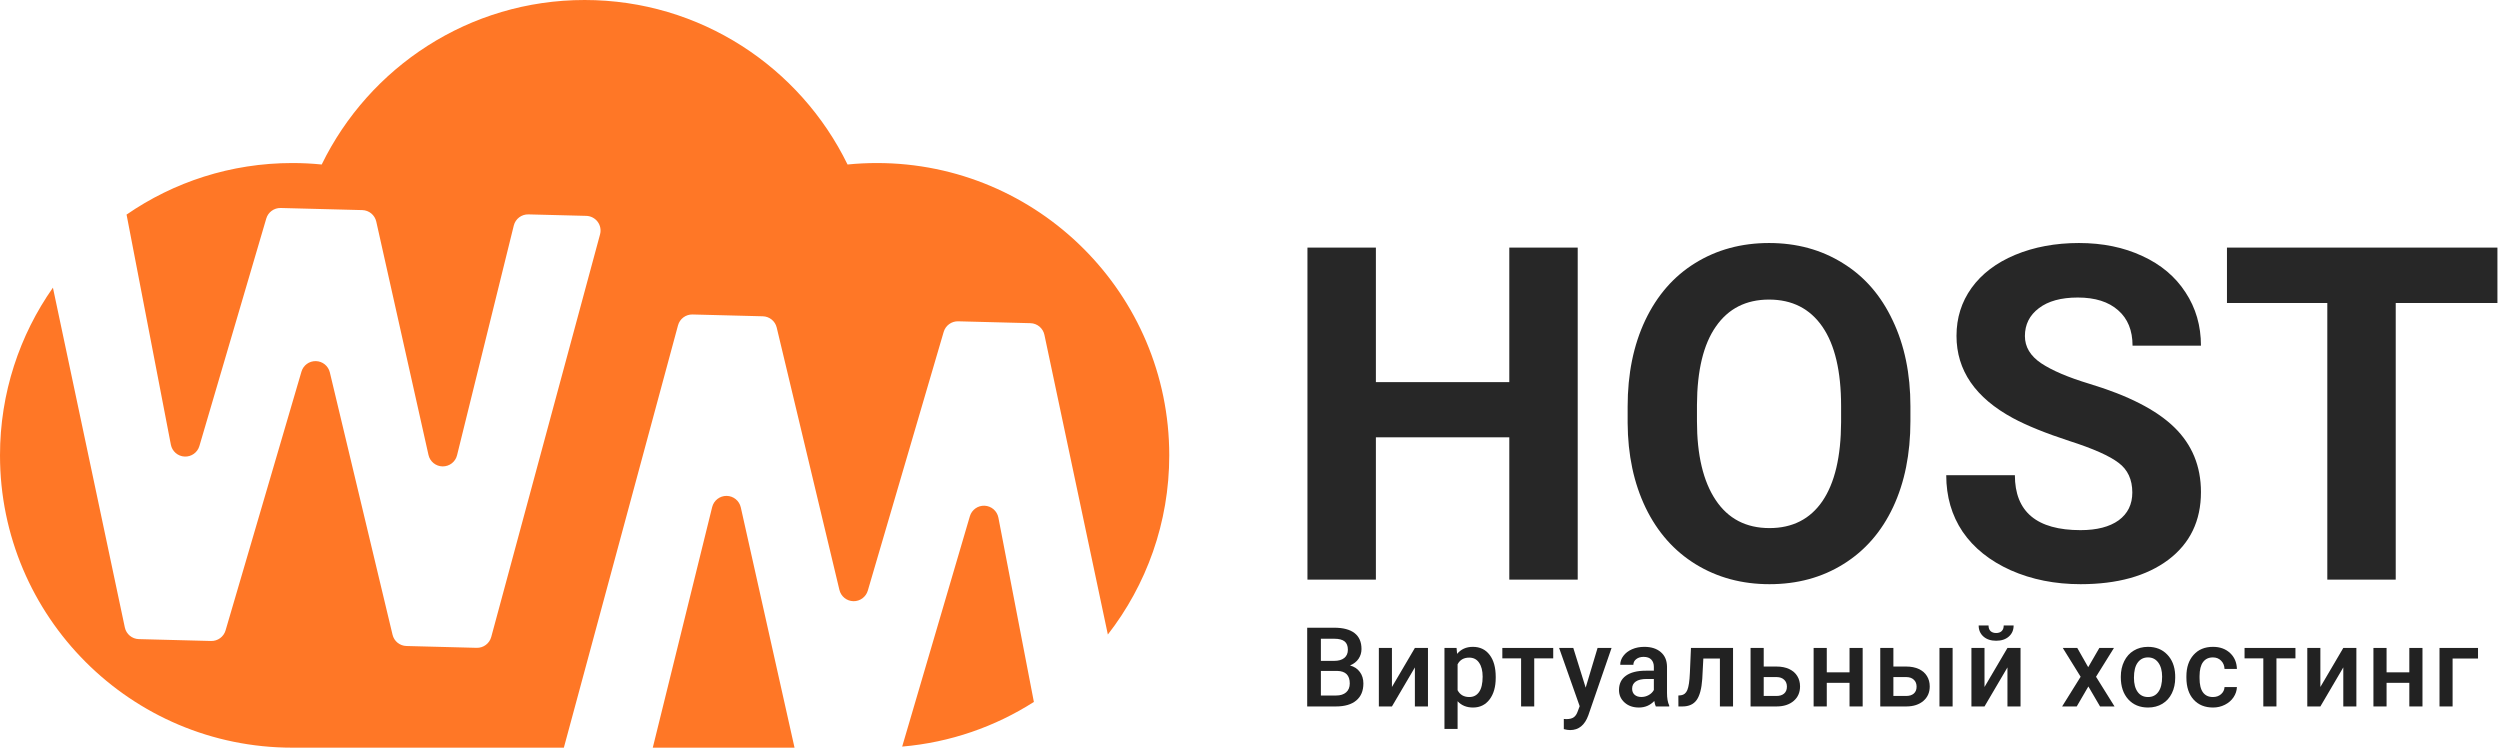 <svg width="107" height="32" viewBox="0 0 107 32" fill="none" xmlns="http://www.w3.org/2000/svg">
<path d="M55.948 30.236V26.866H57.103C57.484 26.866 57.774 26.942 57.973 27.095C58.172 27.248 58.272 27.476 58.272 27.778C58.272 27.932 58.23 28.071 58.147 28.195C58.064 28.318 57.942 28.414 57.781 28.482C57.963 28.531 58.104 28.624 58.203 28.762C58.303 28.898 58.353 29.061 58.353 29.252C58.353 29.569 58.251 29.812 58.047 29.981C57.845 30.151 57.555 30.236 57.177 30.236H55.948ZM56.534 28.715V29.768H57.184C57.368 29.768 57.511 29.723 57.615 29.632C57.718 29.541 57.77 29.414 57.77 29.252C57.77 28.902 57.591 28.723 57.233 28.715H56.534ZM56.534 28.285H57.108C57.29 28.285 57.432 28.244 57.534 28.162C57.637 28.079 57.689 27.962 57.689 27.81C57.689 27.644 57.641 27.523 57.545 27.449C57.451 27.375 57.304 27.338 57.103 27.338H56.534V28.285Z" fill="#222222"/>
<path d="M60.557 27.732H61.117V30.236H60.557V28.565L59.575 30.236H59.015V27.732H59.575V29.403L60.557 27.732Z" fill="#222222"/>
<path d="M64.017 29.009C64.017 29.397 63.929 29.706 63.753 29.937C63.577 30.167 63.341 30.282 63.045 30.282C62.77 30.282 62.55 30.192 62.385 30.012V31.199H61.823V27.732H62.341L62.364 27.986C62.53 27.786 62.754 27.685 63.038 27.685C63.343 27.685 63.583 27.8 63.755 28.028C63.93 28.255 64.017 28.57 64.017 28.975V29.009ZM63.457 28.961C63.457 28.711 63.407 28.512 63.306 28.366C63.208 28.219 63.066 28.146 62.881 28.146C62.651 28.146 62.486 28.241 62.385 28.431V29.542C62.487 29.736 62.654 29.833 62.885 29.833C63.064 29.833 63.204 29.762 63.304 29.618C63.406 29.473 63.457 29.254 63.457 28.961Z" fill="#222222"/>
<path d="M66.478 28.178H65.665V30.236H65.103V28.178H64.3V27.732H66.478V28.178Z" fill="#222222"/>
<path d="M67.867 29.431L68.376 27.732H68.975L67.98 30.616C67.827 31.037 67.568 31.247 67.202 31.247C67.121 31.247 67.03 31.234 66.931 31.206V30.771L67.038 30.778C67.18 30.778 67.286 30.751 67.357 30.699C67.43 30.648 67.487 30.562 67.529 30.44L67.61 30.224L66.73 27.732H67.337L67.867 29.431Z" fill="#222222"/>
<path d="M70.869 30.236C70.844 30.188 70.822 30.11 70.804 30.002C70.625 30.189 70.406 30.282 70.147 30.282C69.895 30.282 69.69 30.211 69.531 30.067C69.372 29.924 69.293 29.746 69.293 29.535C69.293 29.268 69.391 29.063 69.589 28.921C69.788 28.778 70.072 28.706 70.441 28.706H70.785V28.542C70.785 28.412 70.749 28.309 70.677 28.232C70.604 28.153 70.494 28.114 70.346 28.114C70.218 28.114 70.113 28.146 70.031 28.211C69.949 28.274 69.908 28.355 69.908 28.454H69.346C69.346 28.317 69.391 28.189 69.482 28.07C69.573 27.949 69.697 27.855 69.853 27.787C70.01 27.719 70.185 27.685 70.378 27.685C70.671 27.685 70.905 27.759 71.079 27.908C71.254 28.054 71.343 28.261 71.348 28.528V29.657C71.348 29.883 71.379 30.062 71.443 30.197V30.236H70.869ZM70.251 29.831C70.362 29.831 70.466 29.804 70.563 29.75C70.662 29.696 70.736 29.623 70.785 29.532V29.06H70.482C70.274 29.06 70.117 29.096 70.012 29.169C69.907 29.241 69.855 29.344 69.855 29.477C69.855 29.585 69.89 29.671 69.961 29.736C70.034 29.799 70.13 29.831 70.251 29.831Z" fill="#222222"/>
<path d="M74.174 27.732V30.236H73.612V28.185H72.903L72.857 29.058C72.828 29.478 72.747 29.779 72.614 29.963C72.483 30.145 72.281 30.236 72.01 30.236H71.836L71.834 29.768L71.95 29.757C72.073 29.74 72.163 29.665 72.218 29.532C72.275 29.398 72.312 29.154 72.327 28.801L72.373 27.732H74.174Z" fill="#222222"/>
<path d="M75.487 28.528H76.037C76.243 28.528 76.422 28.563 76.574 28.634C76.727 28.705 76.843 28.805 76.922 28.933C77.002 29.061 77.042 29.21 77.042 29.38C77.042 29.637 76.951 29.844 76.769 30C76.587 30.156 76.344 30.235 76.042 30.236H74.924V27.732H75.487V28.528ZM75.487 28.979V29.787H76.035C76.172 29.787 76.281 29.753 76.359 29.685C76.439 29.616 76.48 29.518 76.48 29.391C76.48 29.265 76.44 29.165 76.362 29.093C76.284 29.019 76.179 28.981 76.047 28.979H75.487Z" fill="#222222"/>
<path d="M79.722 30.236H79.16V29.225H78.186V30.236H77.623V27.732H78.186V28.776H79.16V27.732H79.722V30.236Z" fill="#222222"/>
<path d="M81.037 28.528H81.588C81.793 28.528 81.972 28.563 82.125 28.634C82.278 28.705 82.394 28.805 82.472 28.933C82.552 29.061 82.593 29.21 82.593 29.38C82.593 29.637 82.501 29.844 82.32 30C82.137 30.156 81.895 30.235 81.593 30.236H80.475V27.732H81.037V28.528ZM83.572 30.236H83.009V27.732H83.572V30.236ZM81.037 28.979V29.787H81.586C81.723 29.787 81.831 29.753 81.91 29.685C81.99 29.616 82.03 29.518 82.03 29.391C82.03 29.265 81.991 29.165 81.912 29.093C81.835 29.019 81.73 28.981 81.597 28.979H81.037Z" fill="#222222"/>
<path d="M85.919 27.732H86.479V30.236H85.919V28.565L84.937 30.236H84.377V27.732H84.937V29.403L85.919 27.732ZM86.183 26.771C86.183 26.966 86.115 27.123 85.979 27.243C85.843 27.364 85.662 27.424 85.435 27.424C85.208 27.424 85.027 27.364 84.891 27.243C84.755 27.123 84.687 26.966 84.687 26.771H85.109C85.109 26.873 85.137 26.953 85.194 27.01C85.253 27.065 85.333 27.093 85.435 27.093C85.537 27.093 85.616 27.065 85.673 27.01C85.731 26.953 85.759 26.873 85.759 26.771H86.183Z" fill="#222222"/>
<path d="M89.375 28.556L89.852 27.732H90.477L89.71 28.965L90.502 30.236H89.882L89.382 29.38L88.884 30.236H88.259L89.051 28.965L88.287 27.732H88.907L89.375 28.556Z" fill="#222222"/>
<path d="M90.771 28.961C90.771 28.715 90.819 28.495 90.916 28.299C91.014 28.101 91.15 27.95 91.326 27.845C91.502 27.739 91.704 27.685 91.933 27.685C92.27 27.685 92.544 27.794 92.754 28.012C92.966 28.229 93.08 28.518 93.097 28.877L93.099 29.009C93.099 29.256 93.051 29.477 92.956 29.671C92.861 29.866 92.726 30.016 92.548 30.123C92.372 30.229 92.169 30.282 91.937 30.282C91.584 30.282 91.301 30.165 91.088 29.93C90.876 29.694 90.771 29.38 90.771 28.988V28.961ZM91.333 29.009C91.333 29.267 91.386 29.469 91.493 29.616C91.599 29.761 91.747 29.833 91.937 29.833C92.127 29.833 92.274 29.759 92.379 29.611C92.486 29.463 92.539 29.246 92.539 28.961C92.539 28.708 92.484 28.507 92.375 28.359C92.267 28.211 92.119 28.137 91.933 28.137C91.749 28.137 91.603 28.21 91.495 28.357C91.387 28.502 91.333 28.719 91.333 29.009Z" fill="#222222"/>
<path d="M94.713 29.833C94.853 29.833 94.969 29.792 95.062 29.711C95.154 29.629 95.204 29.528 95.21 29.407H95.74C95.734 29.563 95.685 29.709 95.594 29.845C95.503 29.979 95.38 30.086 95.224 30.164C95.068 30.243 94.9 30.282 94.719 30.282C94.369 30.282 94.091 30.169 93.886 29.942C93.681 29.715 93.578 29.402 93.578 29.002V28.945C93.578 28.563 93.68 28.259 93.884 28.03C94.088 27.8 94.365 27.685 94.717 27.685C95.015 27.685 95.257 27.773 95.444 27.947C95.632 28.12 95.731 28.347 95.74 28.63H95.21C95.204 28.486 95.154 28.368 95.062 28.276C94.971 28.183 94.854 28.137 94.713 28.137C94.53 28.137 94.39 28.203 94.291 28.336C94.192 28.467 94.142 28.667 94.141 28.935V29.026C94.141 29.297 94.189 29.5 94.287 29.634C94.385 29.767 94.527 29.833 94.713 29.833Z" fill="#222222"/>
<path d="M98.245 28.178H97.432V30.236H96.87V28.178H96.067V27.732H98.245V28.178Z" fill="#222222"/>
<path d="M100.293 27.732H100.853V30.236H100.293V28.565L99.312 30.236H98.752V27.732H99.312V29.403L100.293 27.732Z" fill="#222222"/>
<path d="M103.682 30.236H103.119V29.225H102.145V30.236H101.583V27.732H102.145V28.776H103.119V27.732H103.682V30.236Z" fill="#222222"/>
<path d="M106.059 28.185H104.971V30.236H104.411V27.732H106.059V28.185Z" fill="#222222"/>
<path d="M67.526 24.808H64.598V18.717H58.888V24.808H55.959V10.597H58.888V16.355H64.598V10.597H67.526V24.808Z" fill="#272727"/>
<path d="M81.766 18.024C81.766 19.423 81.519 20.65 81.025 21.704C80.53 22.758 79.821 23.572 78.897 24.144C77.979 24.717 76.925 25.003 75.734 25.003C74.557 25.003 73.506 24.72 72.582 24.154C71.658 23.588 70.942 22.781 70.434 21.733C69.927 20.679 69.67 19.469 69.663 18.102V17.4C69.663 16.001 69.914 14.771 70.415 13.71C70.922 12.643 71.635 11.826 72.552 11.26C73.476 10.688 74.531 10.401 75.715 10.401C76.899 10.401 77.95 10.688 78.868 11.26C79.791 11.826 80.504 12.643 81.005 13.71C81.513 14.771 81.766 15.997 81.766 17.39V18.024ZM78.799 17.38C78.799 15.89 78.532 14.758 77.999 13.983C77.465 13.209 76.704 12.822 75.715 12.822C74.732 12.822 73.974 13.206 73.441 13.974C72.907 14.735 72.637 15.854 72.63 17.331V18.024C72.63 19.476 72.897 20.601 73.431 21.401C73.964 22.202 74.732 22.602 75.734 22.602C76.717 22.602 77.472 22.218 77.999 21.45C78.526 20.676 78.793 19.55 78.799 18.073V17.38Z" fill="#272727"/>
<path d="M91.263 21.079C91.263 20.526 91.068 20.103 90.678 19.811C90.287 19.511 89.585 19.199 88.57 18.874C87.554 18.542 86.751 18.216 86.159 17.898C84.545 17.026 83.738 15.851 83.738 14.374C83.738 13.606 83.953 12.923 84.382 12.324C84.818 11.719 85.44 11.247 86.246 10.909C87.06 10.571 87.971 10.401 88.979 10.401C89.995 10.401 90.899 10.587 91.693 10.958C92.487 11.322 93.102 11.839 93.538 12.51C93.98 13.18 94.201 13.941 94.201 14.794H91.273C91.273 14.143 91.068 13.639 90.658 13.281C90.248 12.916 89.672 12.734 88.931 12.734C88.215 12.734 87.659 12.887 87.261 13.193C86.865 13.492 86.666 13.889 86.666 14.384C86.666 14.846 86.897 15.233 87.359 15.545C87.828 15.857 88.514 16.15 89.419 16.424C91.084 16.925 92.298 17.546 93.059 18.288C93.821 19.03 94.201 19.954 94.201 21.06C94.201 22.29 93.736 23.256 92.805 23.959C91.875 24.655 90.622 25.003 89.048 25.003C87.955 25.003 86.959 24.805 86.061 24.408C85.163 24.004 84.477 23.454 84.001 22.758C83.533 22.062 83.299 21.255 83.299 20.338H86.237C86.237 21.906 87.174 22.69 89.048 22.69C89.744 22.69 90.287 22.55 90.678 22.27C91.068 21.984 91.263 21.587 91.263 21.079Z" fill="#272727"/>
<path d="M106.89 12.968H102.537V24.808H99.609V12.968H95.314V10.597H106.89V12.968Z" fill="#272727"/>
<path fill-rule="evenodd" clip-rule="evenodd" d="M5.415 9.186C7.432 7.793 9.877 6.978 12.511 6.978C12.936 6.978 13.355 6.999 13.769 7.041C15.8 2.874 20.078 0 25.022 0C29.966 0 34.244 2.874 36.275 7.041C36.689 6.999 37.108 6.978 37.533 6.978C44.438 6.978 50.044 12.584 50.044 19.489C50.044 22.378 49.063 25.039 47.416 27.158L44.701 14.331C44.641 14.046 44.393 13.839 44.102 13.832C43.315 13.812 41.789 13.773 41.01 13.752C40.725 13.745 40.471 13.93 40.39 14.204C39.889 15.915 38.121 21.941 37.142 25.279C37.062 25.552 36.808 25.738 36.523 25.731C36.238 25.724 35.993 25.526 35.927 25.248C35.118 21.864 33.658 15.753 33.243 14.019C33.177 13.742 32.933 13.544 32.648 13.537C31.886 13.517 30.412 13.479 29.642 13.46C29.352 13.452 29.095 13.644 29.019 13.924L24.133 32H12.511C5.606 32 0 26.394 0 19.489C0 16.82 0.838 14.344 2.265 12.312L5.343 26.856C5.403 27.14 5.651 27.346 5.942 27.354C6.729 27.374 8.255 27.414 9.034 27.434C9.319 27.441 9.574 27.256 9.654 26.982C10.155 25.271 11.923 19.245 12.902 15.907C12.982 15.633 13.236 15.448 13.521 15.456C13.806 15.463 14.05 15.661 14.117 15.938C14.926 19.323 16.386 25.433 16.801 27.167C16.867 27.444 17.111 27.642 17.396 27.649C18.158 27.669 19.633 27.707 20.402 27.727C20.692 27.734 20.949 27.542 21.025 27.262C21.701 24.76 24.84 13.149 25.682 10.032C25.733 9.846 25.695 9.647 25.58 9.492C25.465 9.338 25.284 9.244 25.092 9.239C24.344 9.22 23.25 9.192 22.617 9.176C22.321 9.168 22.061 9.367 21.99 9.653C21.597 11.244 20.34 16.334 19.562 19.484C19.493 19.767 19.237 19.965 18.945 19.962C18.654 19.959 18.402 19.755 18.339 19.471C17.623 16.272 16.46 11.075 16.104 9.483C16.041 9.202 15.795 9 15.507 8.992C14.646 8.97 12.871 8.924 12.015 8.902C11.73 8.895 11.476 9.08 11.396 9.354C10.94 10.905 9.445 15.989 8.534 19.09C8.452 19.369 8.19 19.555 7.9 19.541C7.611 19.527 7.368 19.317 7.313 19.032C6.712 15.907 5.732 10.824 5.425 9.227C5.422 9.213 5.419 9.199 5.415 9.186ZM27.939 32L30.481 21.702C30.552 21.419 30.807 21.221 31.099 21.224C31.39 21.227 31.642 21.431 31.706 21.715L34.006 32H27.939ZM38.613 31.954L41.51 22.096C41.592 21.817 41.854 21.631 42.144 21.645C42.433 21.659 42.676 21.869 42.731 22.154L44.25 30.043C42.595 31.099 40.675 31.777 38.613 31.954Z" fill="#FF7726"/>
</svg>
